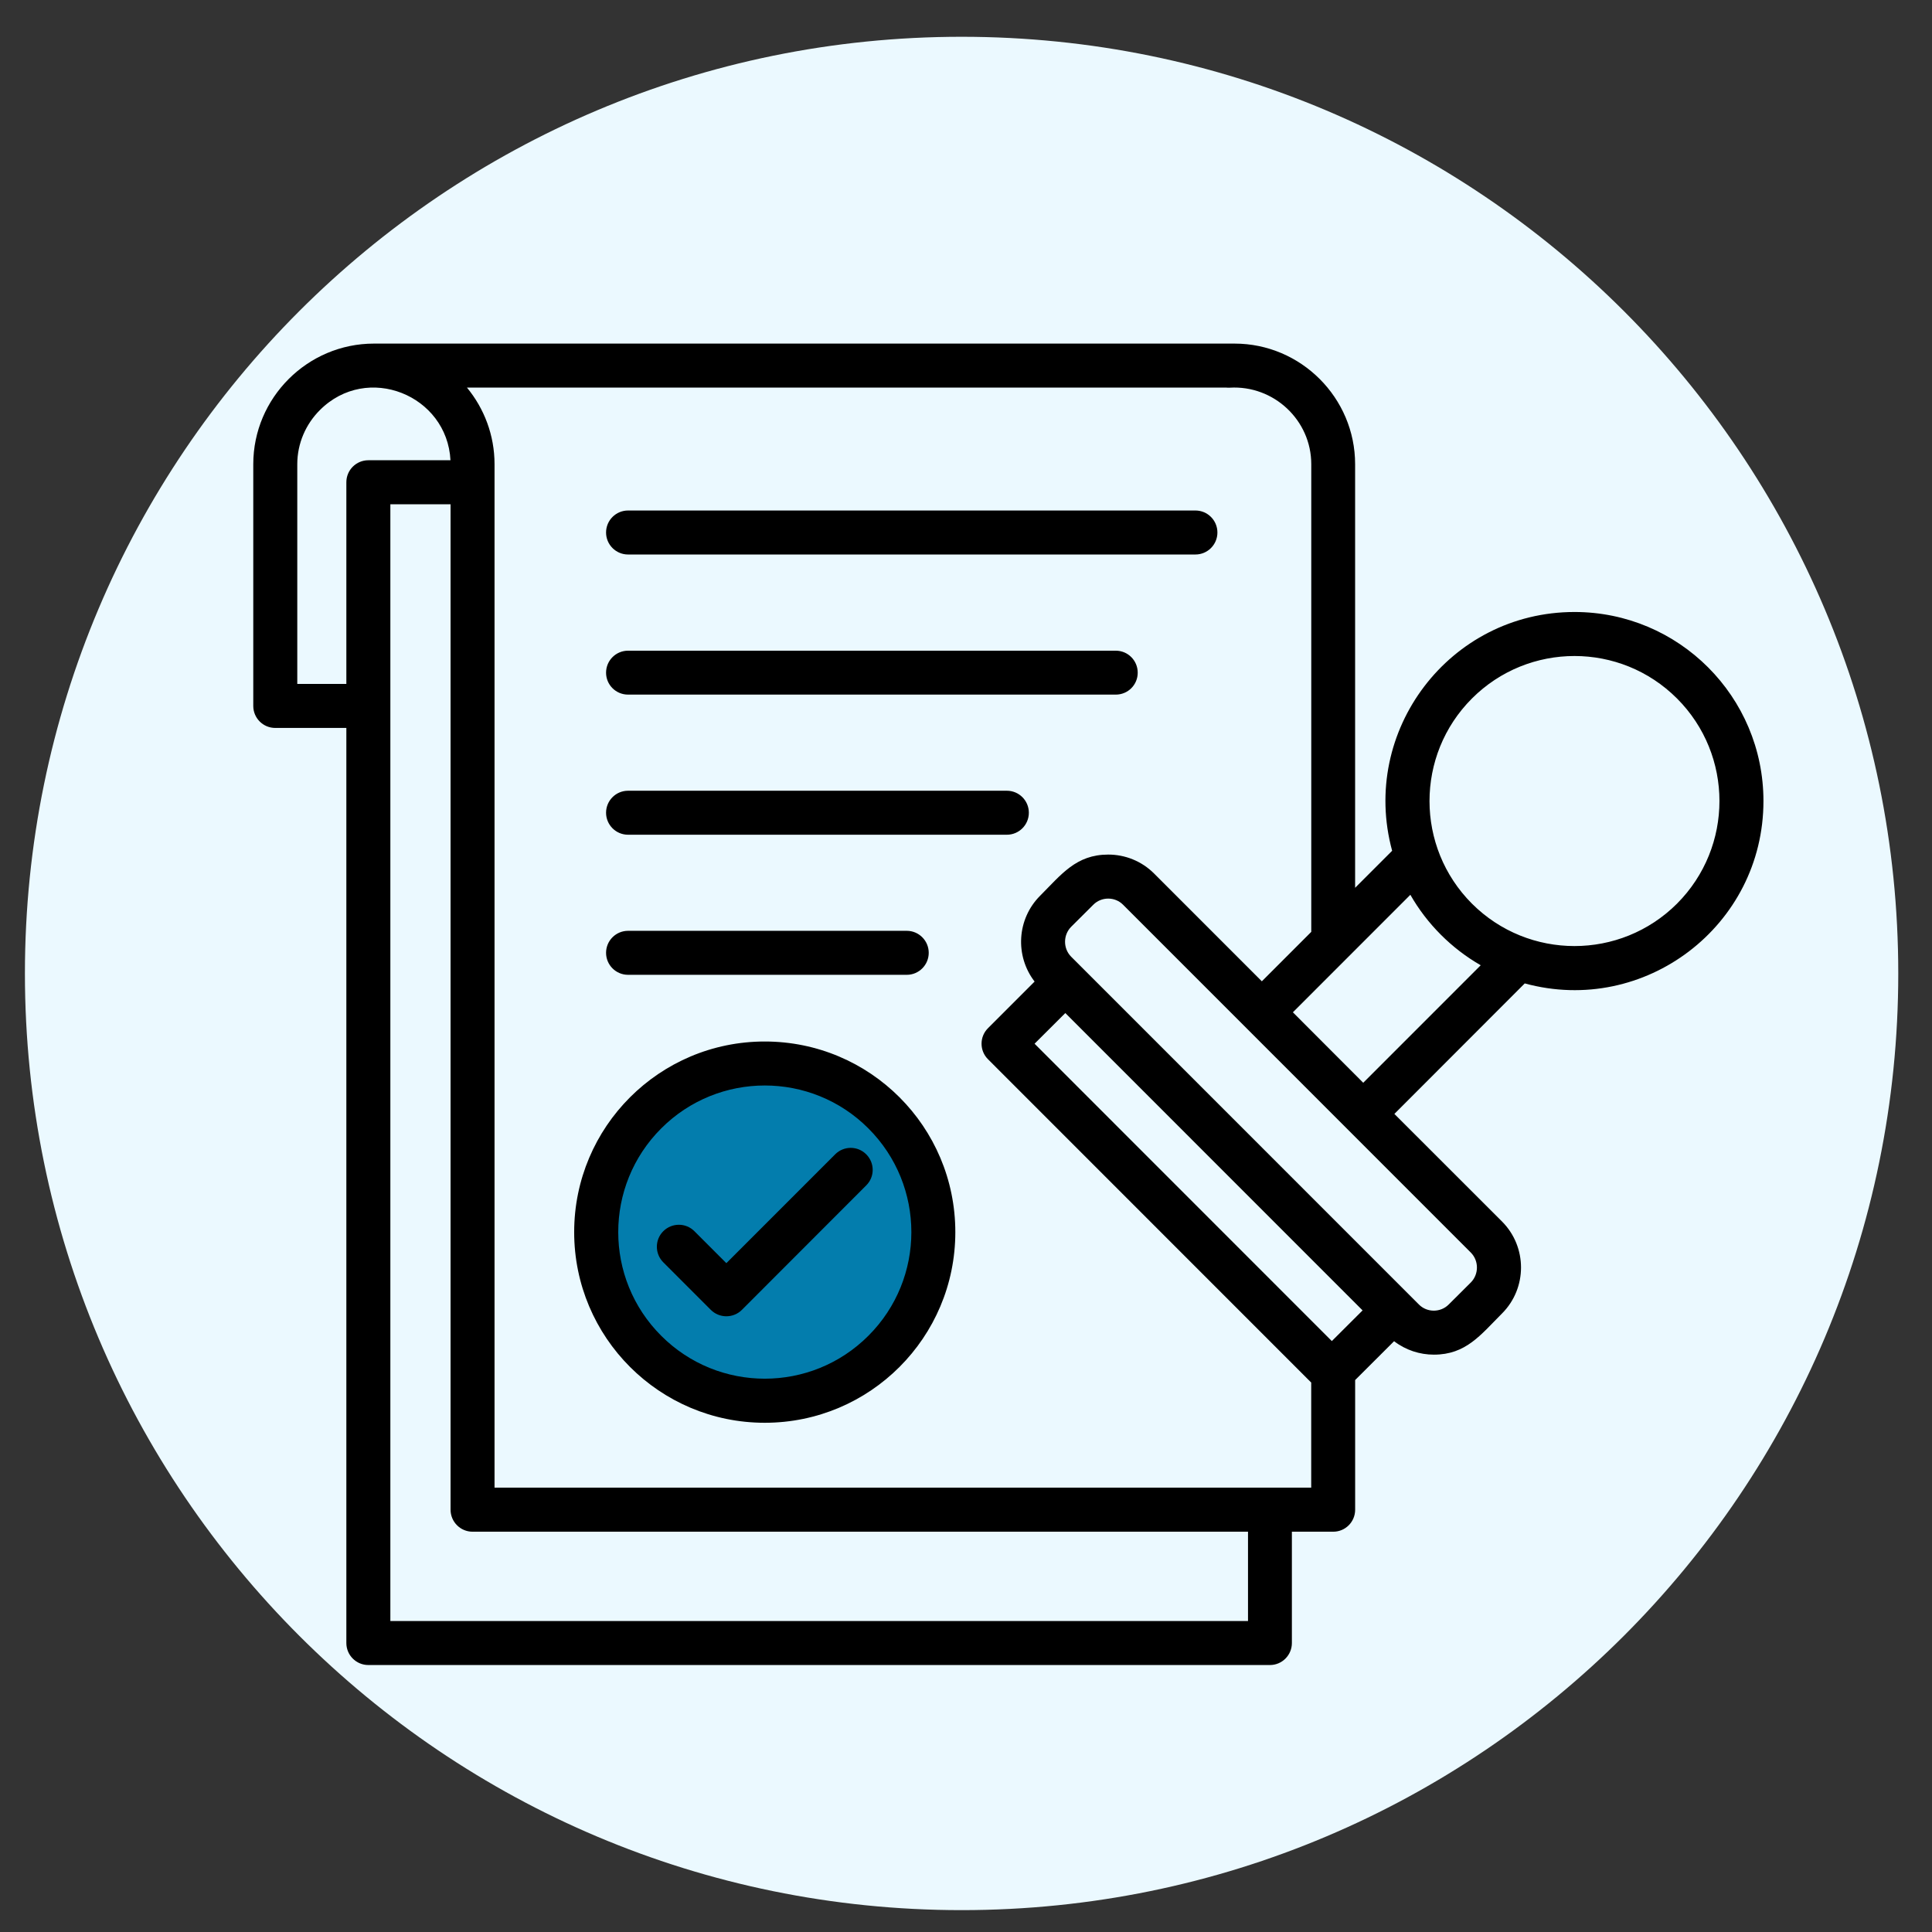 <svg version="1.0" preserveAspectRatio="xMidYMid meet" height="1200" viewBox="0 0 900 900" zoomAndPan="magnify" width="1200" xmlns:xlink="http://www.w3.org/1999/xlink" xmlns="http://www.w3.org/2000/svg"><rect x="0" y="0" width="900" height="900" fill="#333333" stroke="none"/><defs><clipPath id="39473aabf9"><path clip-rule="nonzero" d="M 11.609 17.133 L 884.285 17.133 L 884.285 889.812 L 11.609 889.812 Z M 11.609 17.133"></path></clipPath><clipPath id="ef3cfbe8d8"><path clip-rule="nonzero" d="M 447.945 17.133 C 206.965 17.133 11.609 212.488 11.609 453.473 C 11.609 694.457 206.965 889.812 447.945 889.812 C 688.93 889.812 884.285 694.457 884.285 453.473 C 884.285 212.488 688.93 17.133 447.945 17.133 Z M 447.945 17.133"></path></clipPath><clipPath id="6132632493"><path clip-rule="nonzero" d="M 279.742 492.32 L 436.586 492.32 L 436.586 649.168 L 279.742 649.168 Z M 279.742 492.32"></path></clipPath><clipPath id="9bc8baf4fa"><path clip-rule="nonzero" d="M 279.742 570.746 C 279.742 614.059 314.852 649.168 358.164 649.168 C 401.477 649.168 436.586 614.059 436.586 570.746 C 436.586 527.434 401.477 492.32 358.164 492.32 C 314.852 492.32 279.742 527.434 279.742 570.746 Z M 279.742 570.746"></path></clipPath><clipPath id="fea8e38769"><path clip-rule="nonzero" d="M 118.043 160 L 821.543 160 L 821.543 775.734 L 118.043 775.734 Z M 118.043 160"></path></clipPath></defs><g clip-path="url(#39473aabf9)"><g clip-path="url(#ef3cfbe8d8)"><path fill-rule="nonzero" fill-opacity="1" d="M 11.609 17.133 L 884.285 17.133 L 884.285 889.812 L 11.609 889.812 Z M 11.609 17.133" fill="#ebf9ff"></path></g></g><g clip-path="url(#6132632493)"><g clip-path="url(#9bc8baf4fa)"><path fill-rule="nonzero" fill-opacity="1" d="M 279.742 649.168 L 279.742 492.32 L 436.586 492.32 L 436.586 649.168 Z M 279.742 649.168" fill="#037dad"></path></g></g><g clip-path="url(#fea8e38769)"><path fill-rule="nonzero" fill-opacity="1" d="M 781.211 325.375 C 754.84 299 712.086 299 685.699 325.375 C 659.328 351.754 659.328 394.566 685.699 420.961 C 712.07 447.293 754.824 447.293 781.211 420.961 C 807.578 394.523 807.578 351.754 781.211 325.375 Z M 733.477 285.09 C 782.07 285.09 821.484 324.516 821.484 373.168 C 821.484 431.344 766.109 473.34 710.285 458.113 L 649.555 518.906 L 699.695 569.016 C 711.496 580.848 711.496 600.066 699.695 611.871 C 689.738 621.832 682.93 631.047 667.953 631.047 C 661.387 631.047 654.836 628.945 649.422 624.781 L 631.281 642.883 L 631.281 703.281 C 631.281 708.941 626.742 713.527 621.07 713.527 L 601.809 713.527 L 601.809 765.387 C 601.809 771.047 597.227 775.633 591.598 775.633 L 171.586 775.633 C 165.926 775.633 161.344 771.047 161.344 765.387 L 161.344 339.102 L 128.227 339.102 C 122.566 339.102 117.984 334.52 117.984 328.859 L 117.984 216.246 C 117.984 185.316 143.25 160.059 174.203 160.059 L 575.09 160.059 C 606.016 160.059 631.266 185.328 631.266 216.246 L 631.266 413.574 L 648.512 396.324 C 633.34 340.48 675.277 285.09 733.477 285.09 Z M 689.77 449.656 C 676.168 441.848 664.762 430.434 657 416.828 L 602.277 471.566 L 635.047 504.395 Z M 496.27 471.918 L 481.941 486.203 L 620.418 624.723 L 634.746 610.434 Z M 610.824 644.062 L 460.262 493.453 C 456.238 489.457 456.238 482.934 460.262 478.953 L 481.957 457.25 C 472.742 445.281 473.68 428.121 484.527 417.27 C 494.438 407.355 501.262 398.094 516.27 398.094 C 524.031 398.094 531.793 401.059 537.676 406.977 L 587.816 457.129 L 610.84 434.098 L 610.84 216.246 C 610.84 195.742 593.383 179.398 572.883 180.594 C 572.277 180.637 571.688 180.594 571.082 180.547 L 217.516 180.547 C 225.535 190.25 230.375 202.734 230.375 216.234 L 230.375 693.004 C 357.188 693.004 484 693.004 610.812 693.004 L 610.812 644.062 Z M 498.977 445.66 L 660.992 607.695 C 664.762 611.508 671.07 611.508 674.852 607.695 L 685.184 597.406 C 688.953 593.59 688.953 587.324 685.184 583.512 L 523.168 421.461 C 519.402 417.648 513.094 417.648 509.309 421.461 L 498.977 431.75 C 495.195 435.582 495.195 441.848 498.977 445.66 Z M 389.066 537.719 C 393.059 533.723 399.535 533.723 403.512 537.719 C 407.539 541.742 407.539 548.219 403.512 552.215 L 345.613 610.176 C 341.621 614.172 335.113 614.172 331.121 610.176 L 308.988 588.035 C 304.992 584.043 304.992 577.52 308.988 573.539 C 313.012 569.543 319.488 569.543 323.48 573.539 L 338.367 588.43 Z M 356.25 485.172 C 405.312 485.172 445.027 524.898 445.027 573.977 C 445.027 623.012 405.312 662.781 356.25 662.781 C 307.23 662.781 267.473 623.012 267.473 573.977 C 267.473 524.898 307.23 485.172 356.25 485.172 Z M 404.543 525.672 C 377.914 498.992 334.645 498.992 308.004 525.672 C 281.332 552.352 281.332 595.59 308.004 622.238 C 334.629 648.918 377.898 648.918 404.543 622.238 C 431.215 595.59 431.215 552.352 404.543 525.672 Z M 469.035 368.355 C 474.695 368.355 479.277 372.941 479.277 378.602 C 479.277 384.262 474.695 388.848 469.035 388.848 L 292.57 388.848 C 286.914 388.848 282.328 384.262 282.328 378.602 C 282.328 372.941 286.914 368.355 292.57 368.355 Z M 422.426 433.613 C 428.039 433.613 432.637 438.199 432.637 443.859 C 432.637 449.52 428.051 454.105 422.426 454.105 L 292.57 454.105 C 286.914 454.105 282.328 449.52 282.328 443.859 C 282.328 438.199 286.914 433.613 292.57 433.613 Z M 519.781 303.117 C 525.438 303.117 529.992 307.699 529.992 313.359 C 529.992 319.02 525.453 323.574 519.781 323.574 L 292.57 323.574 C 286.914 323.574 282.328 319.035 282.328 313.359 C 282.328 307.699 286.914 303.117 292.57 303.117 Z M 556.875 237.812 C 562.535 237.812 567.117 242.398 567.117 248.059 C 567.117 253.719 562.535 258.305 556.875 258.305 L 292.57 258.305 C 286.914 258.305 282.328 253.719 282.328 248.059 C 282.328 242.398 286.914 237.812 292.57 237.812 Z M 581.355 713.527 L 220.133 713.527 C 214.477 713.527 209.891 708.941 209.891 703.281 L 209.891 234.906 L 181.844 234.906 L 181.844 755.145 L 581.371 755.145 L 581.371 713.527 Z M 209.848 214.402 C 208.305 184.074 171.07 168.926 148.98 191.066 C 142.508 197.543 138.484 206.473 138.484 216.246 L 138.484 318.598 L 161.344 318.598 L 161.344 224.648 C 161.344 218.988 165.926 214.402 171.586 214.402 Z M 209.848 214.402" fill="#000000"></path></g></svg>